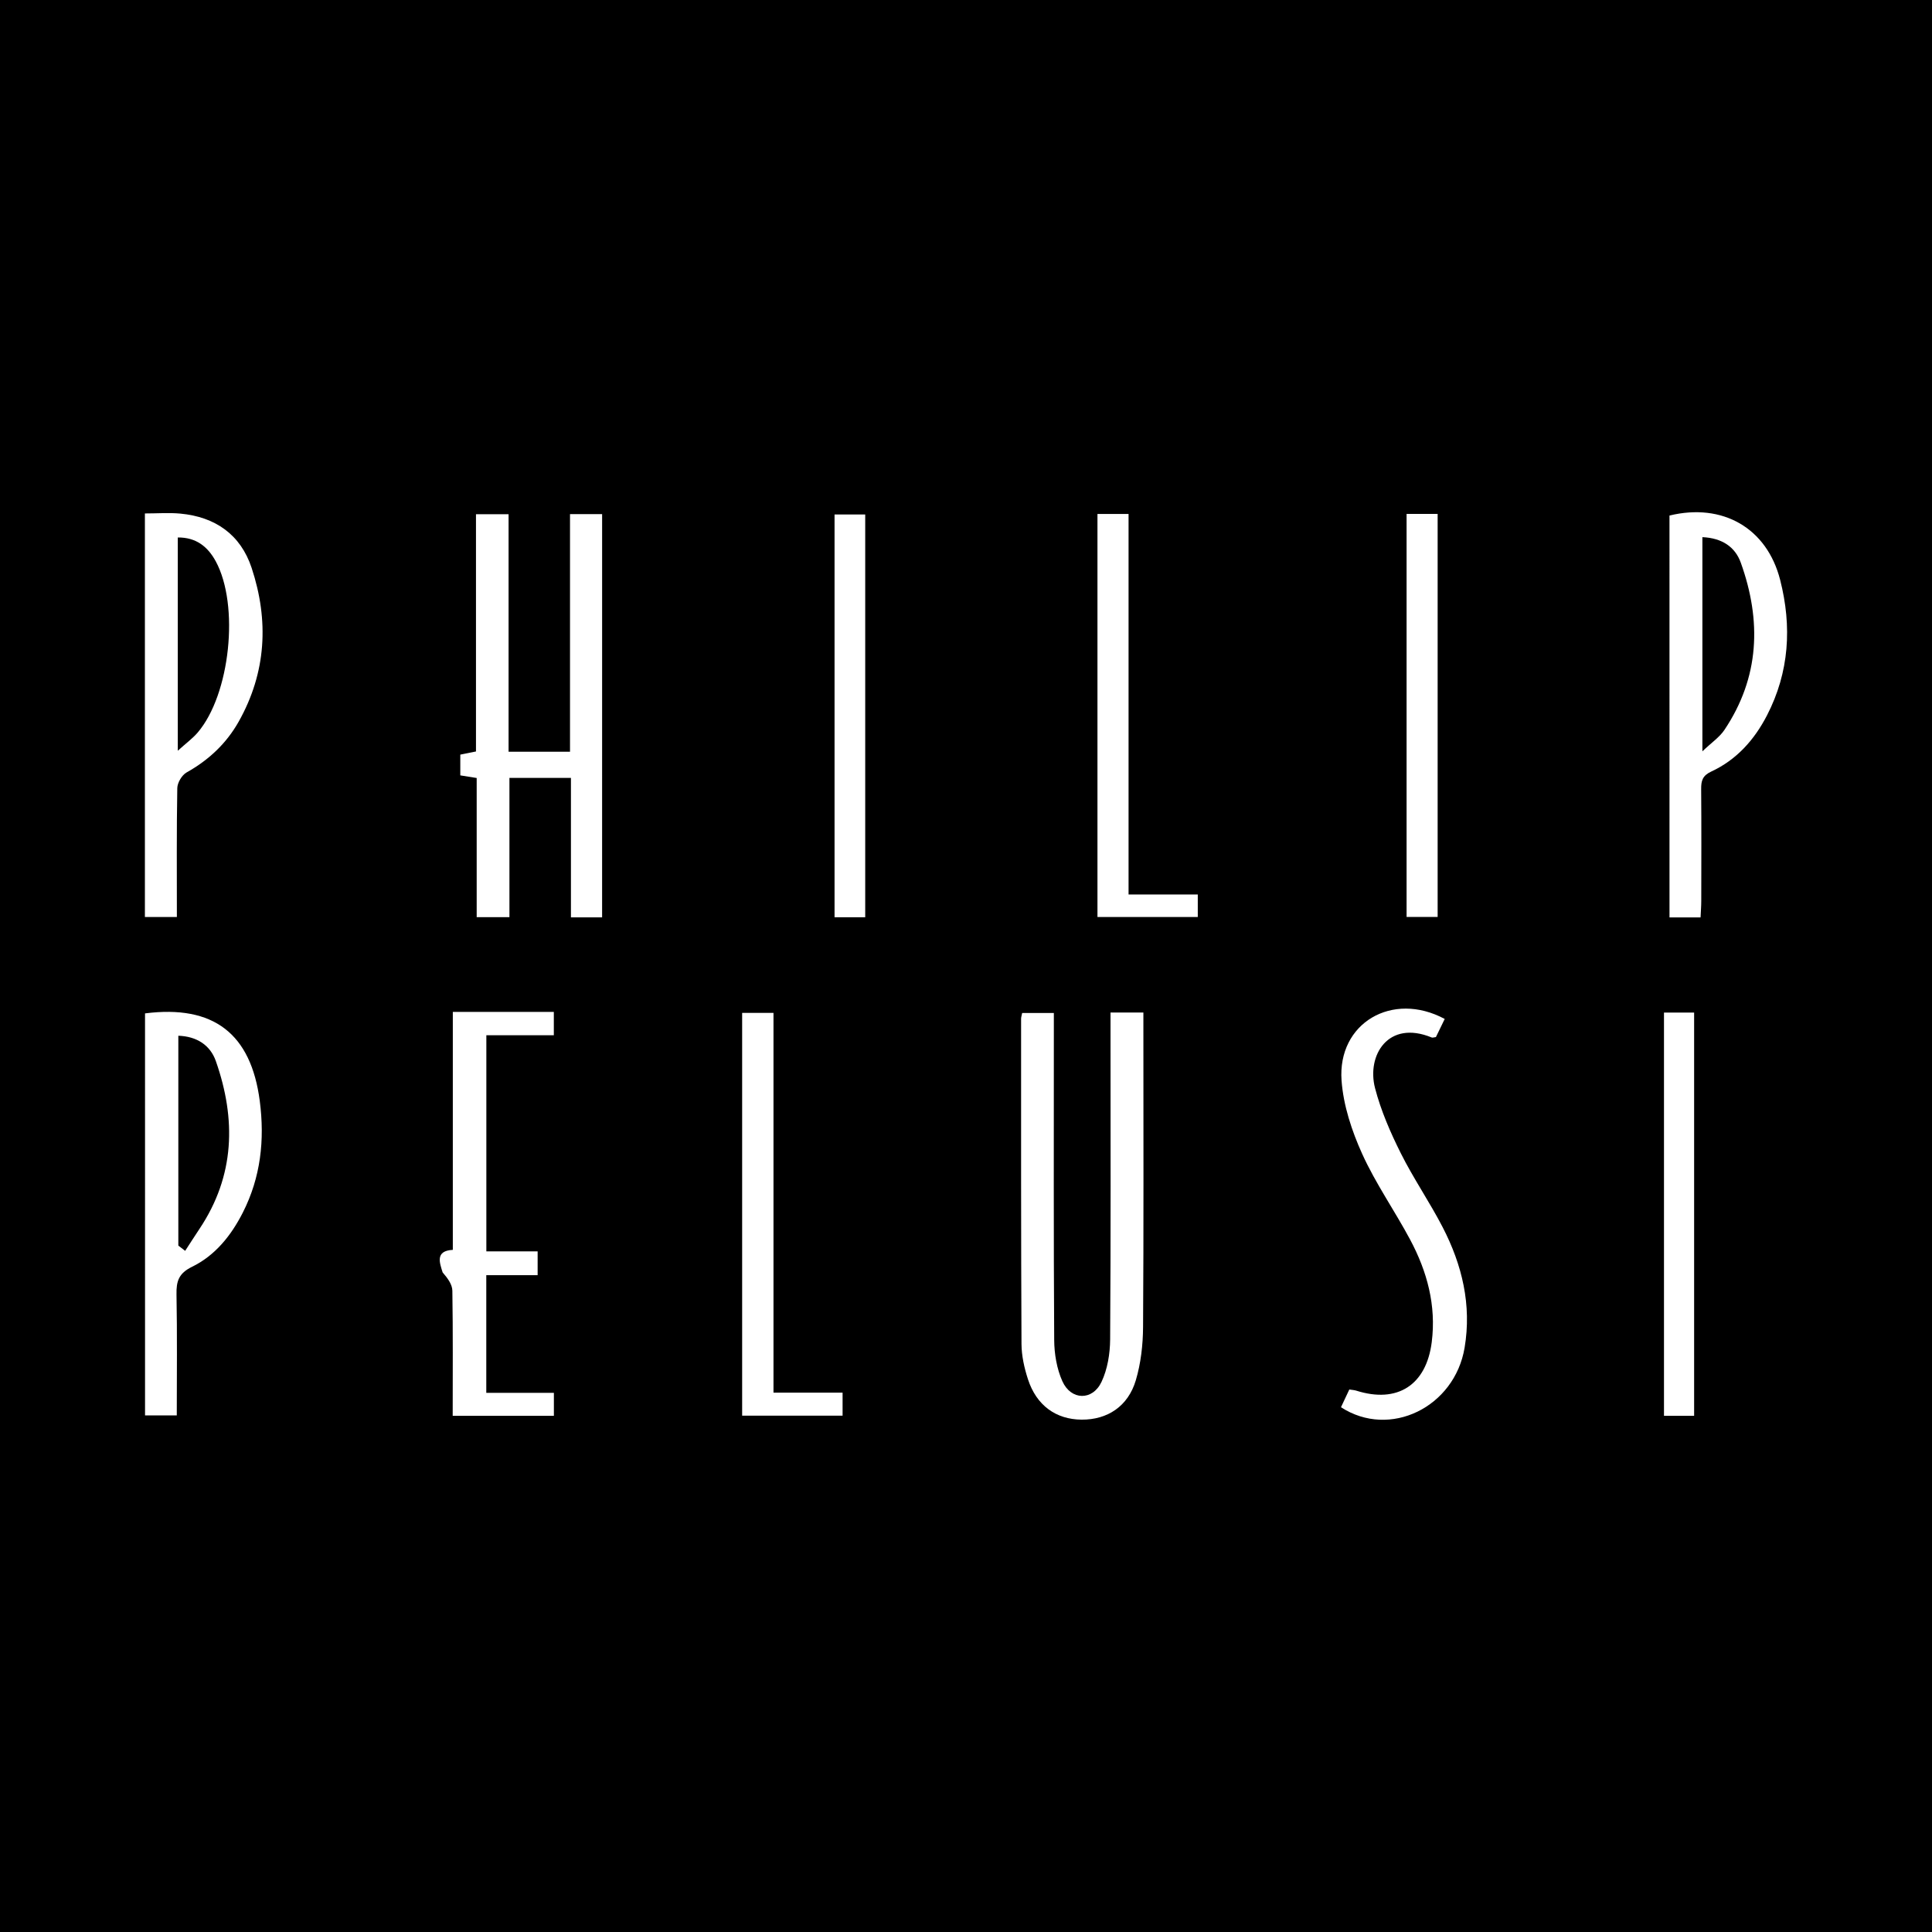 <?xml version="1.0" encoding="utf-8"?>
<!-- Generator: Adobe Illustrator 17.0.0, SVG Export Plug-In . SVG Version: 6.00 Build 0)  -->
<!DOCTYPE svg PUBLIC "-//W3C//DTD SVG 1.1//EN" "http://www.w3.org/Graphics/SVG/1.1/DTD/svg11.dtd">
<svg version="1.1" id="Layer_1" xmlns="http://www.w3.org/2000/svg" xmlns:xlink="http://www.w3.org/1999/xlink" x="0px" y="0px"
	 width="200px" height="200px" viewBox="0 0 200 200" enable-background="new 0 0 200 200" xml:space="preserve">
<rect width="200" height="200"/>
<g>
	<path fill="#FFFFFF" d="M62.33,94.964c-1.084,0-2.078,0-3.227,0c0-4.82,0-9.558,0-14.437c-2.152,0-4.154,0-6.367,0
		c0,4.754,0,9.532,0,14.415c-1.197,0-2.19,0-3.39,0c0-4.773,0-9.553,0-14.404c-0.665-0.107-1.143-0.183-1.696-0.272
		c0-0.702,0-1.366,0-2.148c0.465-0.093,0.987-0.198,1.623-0.326c0-8.17,0-16.309,0-24.558c1.165,0,2.2,0,3.374,0
		c0,8.189,0,16.325,0,24.586c2.139,0,4.147,0,6.36,0c0-8.148,0-16.327,0-24.601c1.196,0,2.194,0,3.324,0
		C62.33,67.054,62.33,80.901,62.33,94.964z"/>
	<path fill="#FFFFFF" d="M114.961,104.815c1.202,0,2.158,0,3.402,0c0,0.604,0,1.198,0,1.791c0,10.258,0.035,20.517-0.033,30.774
		c-0.012,1.842-0.228,3.749-0.751,5.507c-0.805,2.707-2.95,4.094-5.615,4.074c-2.652-0.02-4.672-1.473-5.551-4.185
		c-0.38-1.17-0.662-2.432-0.668-3.654c-0.055-11.221-0.04-22.443-0.041-33.665c0-0.161,0.059-0.323,0.111-0.592
		c1.038,0,2.072,0,3.279,0c0,0.675,0,1.284,0,1.893c0,10.655-0.031,21.31,0.037,31.964c0.009,1.43,0.266,2.969,0.845,4.261
		c0.893,1.992,3.121,2.04,4.052,0.071c0.625-1.322,0.884-2.928,0.894-4.411c0.073-10.541,0.039-21.083,0.039-31.624
		C114.961,106.349,114.961,105.677,114.961,104.815z"/>
	<path fill="#FFFFFF" d="M176.042,94.969c-1.115,0-2.111,0-3.216,0c0-13.91,0-27.755-0.002-41.6
		c5.484-1.336,10.085,1.278,11.458,6.666c1.227,4.813,0.95,9.545-1.37,14.032c-1.306,2.526-3.149,4.592-5.755,5.799
		c-0.92,0.426-1.06,0.961-1.053,1.825c0.032,3.85,0.017,7.7,0.01,11.55C176.114,93.793,176.07,94.344,176.042,94.969z
		 M176.231,55.606c0,7.316,0,14.513,0,22.172c0.958-0.915,1.772-1.459,2.277-2.211c3.655-5.453,3.857-11.302,1.699-17.317
		C179.613,56.594,178.235,55.694,176.231,55.606z"/>
	<path fill="#FFFFFF" d="M15,53.152c1.318,0,2.508-0.093,3.679,0.017c3.6,0.341,6.227,2.165,7.369,5.617
		c1.802,5.451,1.525,10.821-1.334,15.908c-1.275,2.268-3.108,3.989-5.399,5.27c-0.485,0.271-0.952,1.061-0.962,1.62
		c-0.078,4.406-0.043,8.814-0.043,13.343c-1.151,0-2.184,0-3.31,0C15,81.037,15,67.191,15,53.152z M18.404,77.716
		c0.851-0.77,1.523-1.259,2.05-1.872c3.381-3.938,4.349-13.195,1.88-17.738c-0.836-1.538-2.052-2.485-3.93-2.467
		C18.404,62.905,18.404,70.106,18.404,77.716z"/>
	<path fill="#FFFFFF" d="M15.013,104.906c7.096-0.908,10.975,2.1,11.879,9.076c0.522,4.028,0.099,7.9-1.76,11.552
		c-1.207,2.371-2.855,4.434-5.252,5.604c-1.387,0.676-1.636,1.503-1.609,2.869c0.079,4.125,0.029,8.253,0.029,12.516
		c-1.11,0-2.143,0-3.286,0C15.013,132.702,15.013,118.863,15.013,104.906z M18.461,107.22c0,7.338,0,14.53,0,21.723
		c0.236,0.181,0.471,0.363,0.707,0.544c0.497-0.763,0.986-1.53,1.491-2.287c3.66-5.484,3.797-11.341,1.686-17.356
		C21.767,108.195,20.368,107.283,18.461,107.22z"/>
	<path fill="#FFFFFF" d="M46.876,104.753c3.088,0,5.969,0,8.851,0c0.499,0,0.999,0,1.605,0c0,0.836,0,1.538,0,2.414
		c-2.306,0-4.601,0-6.985,0c0,7.51,0,14.847,0,22.376c1.765,0,3.49,0,5.309,0c0,0.891,0,1.592,0,2.464c-1.776,0-3.506,0-5.316,0
		c0,4.11,0,8.051,0,12.178c2.318,0,4.609,0,6.998,0c0,0.884,0,1.584,0,2.38c-3.463,0-6.885,0-10.475,0
		c0-4.369,0.033-8.661-0.035-12.951c-0.01-0.654-0.491-1.301-1.007-1.895c-0.31-0.992-0.797-2.242,1.055-2.334
		C46.876,121.189,46.876,113.096,46.876,104.753z"/>
	<path fill="#FFFFFF" d="M149.557,105.482c-0.311,0.639-0.624,1.283-0.912,1.877c-0.22,0.025-0.345,0.079-0.432,0.043
		c-4.513-1.858-6.75,1.848-5.869,5.241c0.603,2.32,1.584,4.576,2.66,6.729c1.311,2.626,2.994,5.064,4.342,7.673
		c2.015,3.901,3.011,8.039,2.27,12.464c-1.033,6.17-7.741,9.457-12.798,6.166c0.276-0.587,0.559-1.188,0.862-1.833
		c0.292,0.046,0.513,0.053,0.716,0.117c4.265,1.353,7.258-0.575,7.818-5.027c0.478-3.801-0.477-7.317-2.244-10.62
		c-1.599-2.99-3.571-5.799-4.963-8.876c-1.073-2.372-1.941-5.004-2.129-7.577C138.443,105.908,144.133,102.565,149.557,105.482z"/>
	<path fill="#FFFFFF" d="M116.828,92.596c2.545,0,4.794,0,7.166,0c0,0.812,0,1.51,0,2.332c-3.415,0-6.838,0-10.385,0
		c0-13.876,0-27.76,0-41.725c1.048,0,2.045,0,3.219,0C116.828,66.272,116.828,79.317,116.828,92.596z"/>
	<path fill="#FFFFFF" d="M76.827,104.854c1.106,0,2.097,0,3.244,0c0,13.114,0,26.127,0,39.311c2.446,0,4.743,0,7.153,0
		c0,0.87,0,1.571,0,2.384c-3.412,0-6.838,0-10.397,0C76.827,132.698,76.827,118.851,76.827,104.854z"/>
	<path fill="#FFFFFF" d="M89.567,94.957c-1.076,0-2.07,0-3.175,0c0-13.881,0-27.72,0-41.697c0.984,0,2.018,0,3.175,0
		C89.567,67.111,89.567,80.988,89.567,94.957z"/>
	<path fill="#FFFFFF" d="M145.609,53.199c1.133,0,2.13,0,3.215,0c0,13.915,0,27.753,0,41.721c-1.055,0-2.086,0-3.215,0
		C145.609,81.031,145.609,67.193,145.609,53.199z"/>
	<path fill="#FFFFFF" d="M172.255,104.821c1.077,0,2.028,0,3.12,0c0,13.898,0,27.772,0,41.743c-1.02,0-2.013,0-3.12,0
		C172.255,132.698,172.255,118.861,172.255,104.821z"/>
</g>
</svg>
